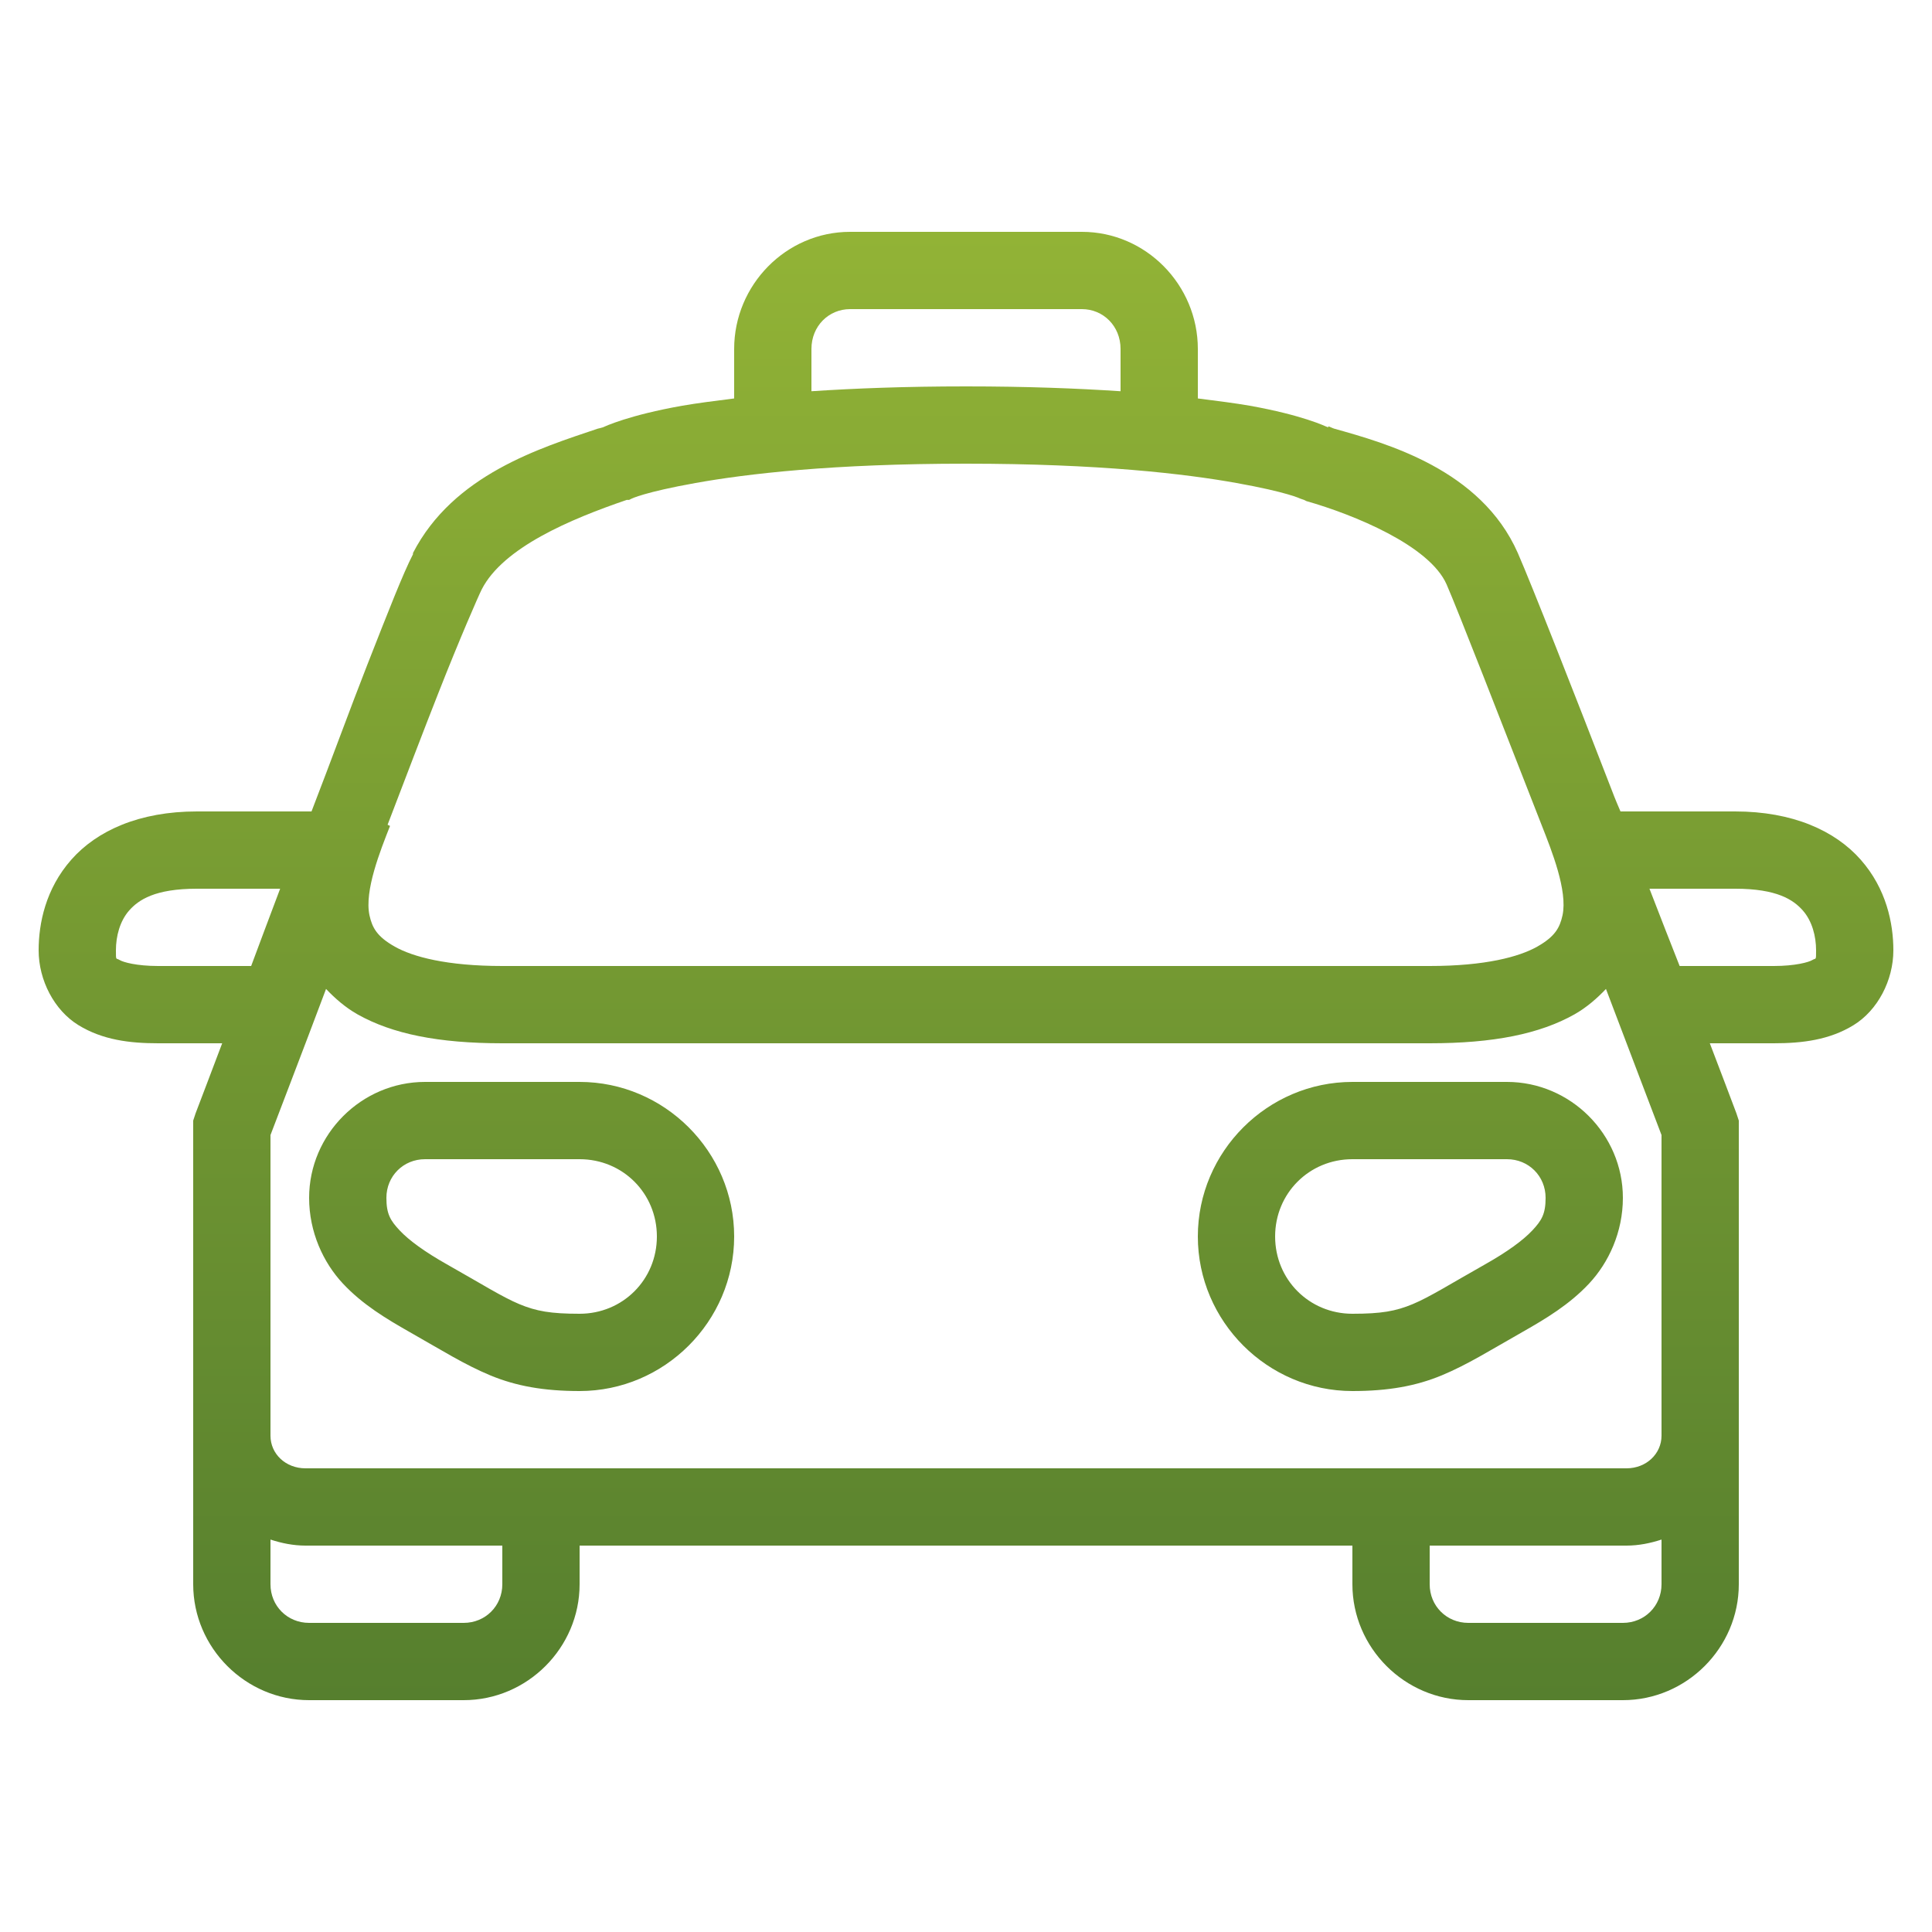 <svg width="50" height="50" viewBox="0 0 50 50" fill="none" xmlns="http://www.w3.org/2000/svg">
<path d="M22 6C20.344 6 19 7.375 19 9.031V10.312C18.496 10.375 18.039 10.434 17.656 10.5C16.27 10.746 15.668 11.031 15.594 11.062C15.59 11.066 15.469 11.094 15.469 11.094C13.988 11.594 11.734 12.281 10.688 14.312V14.344C10.434 14.836 10.055 15.805 9.5 17.219C9.074 18.305 8.574 19.676 8.062 21H5.094C3.609 21 2.508 21.496 1.844 22.25C1.18 23.004 1 23.898 1 24.594C1 25.371 1.406 26.148 2.031 26.531C2.656 26.914 3.355 27 4.094 27H5.75C5.594 27.418 5.062 28.812 5.062 28.812L5 29V41C5 42.645 6.355 44 8 44H12C13.645 44 15 42.645 15 41V40H35V41C35 42.645 36.355 44 38 44H42C43.645 44 45 42.645 45 41V29L44.938 28.812C44.938 28.812 44.414 27.422 44.25 27H45.906C46.645 27 47.344 26.914 47.969 26.531C48.594 26.148 49 25.371 49 24.594C49 23.898 48.82 23.004 48.156 22.25C47.492 21.496 46.391 21 44.906 21H41.938C41.875 20.852 41.812 20.707 41.781 20.625C40.699 17.828 39.652 15.164 39.281 14.312C38.324 12.141 35.863 11.469 34.531 11.094C34.488 11.082 34.414 11.043 34.375 11.031V11.062C34.281 11.023 33.711 10.746 32.344 10.5C31.961 10.434 31.504 10.375 31 10.312V9.031C31 7.375 29.656 6 28 6H22ZM22 8H28C28.551 8 29 8.438 29 9.031V10.125C27.871 10.051 26.578 10 25 10C23.422 10 22.129 10.051 21 10.125V9.031C21 8.438 21.449 8 22 8ZM25 12C28.453 12 30.672 12.262 32 12.5C33.328 12.738 33.656 12.906 33.656 12.906L33.75 12.938L33.812 12.969C35.031 13.316 36.996 14.117 37.438 15.125C37.727 15.785 38.863 18.707 39.906 21.375C40.156 22.012 40.574 23.051 40.438 23.688C40.367 24.008 40.246 24.238 39.781 24.5C39.316 24.762 38.441 25 37 25H13C11.559 25 10.684 24.762 10.219 24.5C9.754 24.238 9.633 24.008 9.562 23.688C9.426 23.051 9.844 22.012 10.094 21.375L10.031 21.344C10.488 20.152 10.957 18.918 11.344 17.938C11.895 16.535 12.387 15.41 12.469 15.25C13.023 14.172 14.754 13.438 16.219 12.938H16.281L16.344 12.906C16.344 12.906 16.672 12.738 18 12.5C19.328 12.262 21.547 12 25 12ZM5.094 23H7.25C6.871 23.996 6.805 24.191 6.5 25H4.094C3.535 25 3.188 24.902 3.094 24.844C3 24.785 3 24.875 3 24.594C3 24.23 3.102 23.836 3.344 23.562C3.586 23.289 4.008 23 5.094 23ZM42.688 23H44.906C45.992 23 46.414 23.289 46.656 23.562C46.898 23.836 47 24.23 47 24.594C47 24.875 47 24.785 46.906 24.844C46.812 24.902 46.461 25 45.906 25H43.469C43.148 24.18 43.078 24.012 42.688 23ZM8.438 25.594C8.668 25.836 8.934 26.07 9.25 26.25C10.152 26.758 11.348 27 13 27H37C38.652 27 39.848 26.758 40.75 26.25C41.066 26.07 41.332 25.836 41.562 25.594C42.148 27.133 42.965 29.289 43 29.375V37.156C43 37.621 42.609 38 42.094 38H7.906C7.391 38 7 37.625 7 37.156V29.375C7.031 29.289 7.867 27.117 8.438 25.594ZM11 28C9.355 28 8 29.355 8 31C8 31.887 8.367 32.676 8.875 33.219C9.383 33.762 9.996 34.129 10.594 34.469C11.441 34.949 12.02 35.316 12.688 35.594C13.355 35.871 14.074 36 15 36C17.195 36 19 34.199 19 32C19 29.801 17.195 28 15 28H11ZM35 28C32.805 28 31 29.801 31 32C31 34.199 32.805 36 35 36C35.926 36 36.645 35.871 37.312 35.594C37.98 35.316 38.559 34.949 39.406 34.469C40.004 34.129 40.617 33.762 41.125 33.219C41.633 32.676 42 31.887 42 31C42 29.355 40.645 28 39 28H35ZM11 30H15C16.117 30 17 30.883 17 32C17 33.117 16.117 34 15 34C14.25 34 13.879 33.934 13.438 33.75C12.996 33.566 12.449 33.219 11.562 32.719C11 32.402 10.586 32.102 10.344 31.844C10.102 31.586 10 31.418 10 31C10 30.438 10.438 30 11 30ZM35 30H39C39.562 30 40 30.438 40 31C40 31.418 39.898 31.586 39.656 31.844C39.414 32.102 39 32.402 38.438 32.719C37.551 33.219 37.004 33.566 36.562 33.75C36.121 33.934 35.75 34 35 34C33.883 34 33 33.117 33 32C33 30.883 33.883 30 35 30ZM7 39.844C7.289 39.938 7.59 40 7.906 40H13V41C13 41.562 12.562 42 12 42H8C7.438 42 7 41.562 7 41V39.844ZM43 39.844V41C43 41.562 42.562 42 42 42H38C37.438 42 37 41.562 37 41V40H42.094C42.41 40 42.711 39.938 43 39.844Z" fill="url(#paint0_linear_545_17)"/>
<defs>
<linearGradient id="paint0_linear_545_17" x1="25" y1="6" x2="25" y2="44" gradientUnits="userSpaceOnUse">
<stop stop-color="#92B336"/>
<stop offset="1" stop-color="#567F2E"/>
</linearGradient>
</defs>
</svg>
